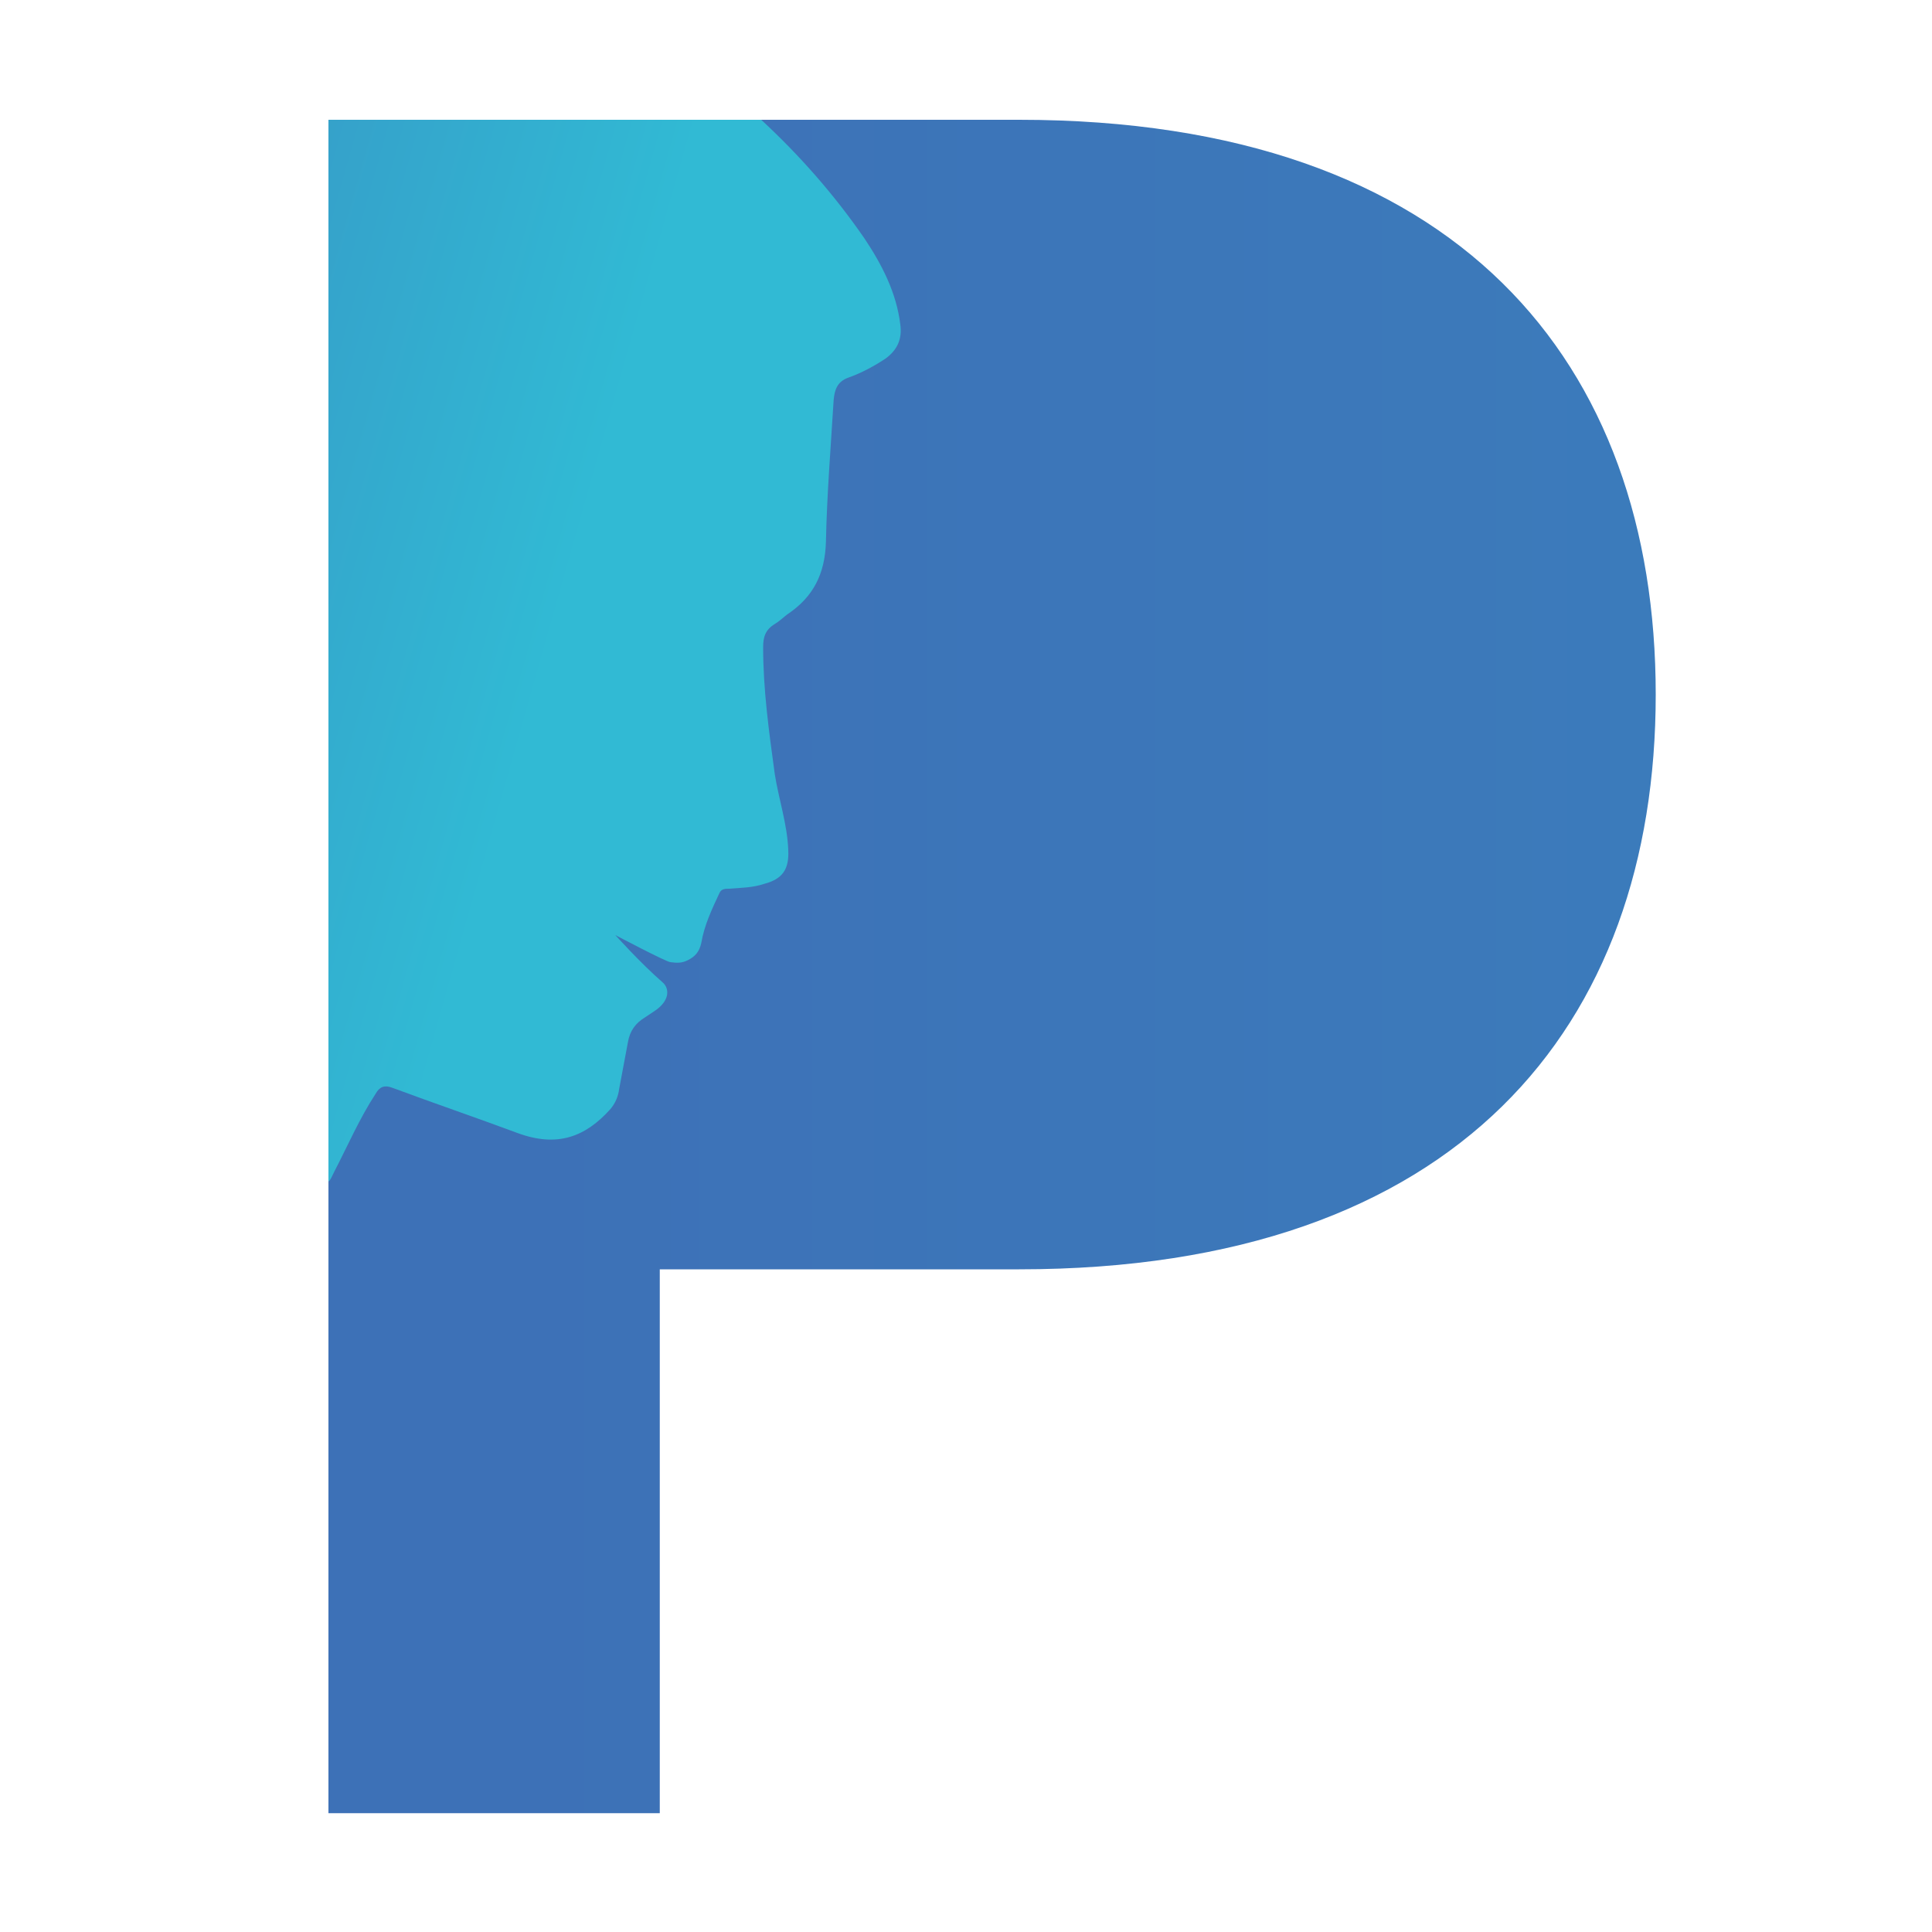 <?xml version="1.0" encoding="UTF-8"?>
<!-- Generator: Adobe Illustrator 27.0.0, SVG Export Plug-In . SVG Version: 6.00 Build 0)  -->
<svg xmlns="http://www.w3.org/2000/svg" xmlns:xlink="http://www.w3.org/1999/xlink" version="1.1" id="Capa_1" x="0px" y="0px" viewBox="0 0 20 20" style="enable-background:new 0 0 20 20;" xml:space="preserve">
<style type="text/css">
	.st0{fill:#878787;}
	.st1{fill:url(#SVGID_1_);}
	.st2{fill:url(#SVGID_00000017517487806848732210000009038132984646591914_);}
	.st3{fill:url(#SVGID_00000094584303430893322980000013559028296489768895_);}
	.st4{fill:url(#SVGID_00000147941447813298346310000001133203623479037872_);}
	.st5{fill:url(#SVGID_00000068651439079956804280000009722919385355793805_);}
	.st6{fill:url(#SVGID_00000062192023990378105620000011135796244206265017_);}
	.st7{fill:url(#SVGID_00000145026318362293039660000010890563565340051886_);}
	.st8{fill:url(#SVGID_00000121257384496811908070000008419341255104289449_);}
	.st9{fill:url(#SVGID_00000149351731303920271510000017841673043374275514_);}
	.st10{fill:url(#SVGID_00000044873689438888164050000009848229819875937718_);}
	.st11{fill:url(#SVGID_00000051372973336512147560000006804301571325858473_);}
	.st12{fill:#FFFFFF;}
	.st13{fill:#3D71B7;}
	.st14{fill:#31BAD4;}
	.st15{fill:url(#SVGID_00000086664563901454499750000001449305033838798010_);}
	.st16{fill:url(#SVGID_00000139998129557261943280000015992410126814238339_);}
	.st17{fill:url(#SVGID_00000117651216785500365420000015890533352585849486_);}
	.st18{fill:url(#SVGID_00000140693301684314533090000014475289128618961594_);}
	.st19{fill:url(#SVGID_00000047045940070385336710000008704340589781335714_);}
	.st20{fill:url(#SVGID_00000177472769041778995830000010697666125162822304_);}
	.st21{fill:url(#SVGID_00000026143640664069642480000014734117341462891180_);}
	.st22{fill:url(#SVGID_00000129890065137352050620000009727591270798963902_);}
	.st23{fill:url(#SVGID_00000177460757120613078820000015111486530510976646_);}
	.st24{fill:url(#SVGID_00000013882376215120516560000013803673850947860148_);}
	.st25{fill:url(#SVGID_00000014636587463640018730000005684232593084494750_);}
	.st26{fill:url(#SVGID_00000017477099792962944120000011687362911098441908_);}
	.st27{fill:#F4F4F4;}
	.st28{fill:#DDDDDD;}
	.st29{fill:url(#SVGID_00000113328448779553830410000014065810226934132610_);}
	.st30{fill:url(#SVGID_00000083799364920003438030000007391455125302960319_);}
	.st31{fill:#777777;}
</style>
<g>
	<linearGradient id="SVGID_1_" gradientUnits="userSpaceOnUse" x1="91.51" y1="10" x2="5.465" y2="10">
		<stop offset="0" style="stop-color:#31BAD4"></stop>
		<stop offset="1" style="stop-color:#3D71B7"></stop>
	</linearGradient>
	<path class="st1" d="M3.4,1.24h7.15c4.55,0,6.59,2.52,6.59,5.95c0,3.43-2.04,5.95-6.59,5.95H6.83v5.63H3.4V1.24z"></path>
</g>
<g>
	
		<linearGradient id="SVGID_00000152261626458838145070000018310224800787988893_" gradientUnits="userSpaceOnUse" x1="413.76" y1="-554.426" x2="423.95" y2="-550.212" gradientTransform="matrix(0.993 -0.116 0.116 0.993 -351.503 602.425)">
		<stop offset="4.616500e-04" style="stop-color:#3D71B7"></stop>
		<stop offset="1" style="stop-color:#31BAD4"></stop>
	</linearGradient>
	<path style="fill:url(#SVGID_00000152261626458838145070000018310224800787988893_);" d="M3.46,12.13   c0.14-0.27,0.26-0.55,0.43-0.81c0.04-0.07,0.09-0.09,0.17-0.06c0.43,0.16,0.87,0.31,1.3,0.47c0.41,0.15,0.7,0.04,0.96-0.25   c0.05-0.06,0.08-0.13,0.09-0.21c0.03-0.16,0.06-0.32,0.09-0.48c0.02-0.12,0.08-0.2,0.18-0.26c0.03-0.02,0.06-0.04,0.09-0.06   c0.17-0.11,0.16-0.24,0.09-0.3c-0.23-0.2-0.49-0.49-0.49-0.49s0.53,0.28,0.57,0.28c0.07,0.01,0.12,0.01,0.18-0.02   C7.2,9.9,7.24,9.85,7.26,9.76c0.03-0.18,0.11-0.35,0.19-0.52C7.47,9.2,7.51,9.2,7.55,9.2c0.12-0.01,0.24-0.01,0.36-0.05   C8.1,9.1,8.17,9,8.16,8.8c-0.01-0.27-0.1-0.53-0.14-0.79C7.96,7.57,7.9,7.14,7.9,6.7c0-0.1,0.02-0.18,0.12-0.24   c0.05-0.03,0.09-0.07,0.13-0.1c0.27-0.18,0.39-0.42,0.4-0.75C8.56,5.12,8.6,4.63,8.63,4.14c0.01-0.11,0.04-0.19,0.15-0.23   c0.14-0.05,0.27-0.12,0.39-0.2c0.12-0.09,0.17-0.2,0.15-0.35C9.28,3.03,9.13,2.74,8.95,2.47C8.64,2.02,8.28,1.61,7.88,1.24H3.4   v10.99C3.42,12.22,3.43,12.19,3.46,12.13z"></path>
</g>
</svg>

